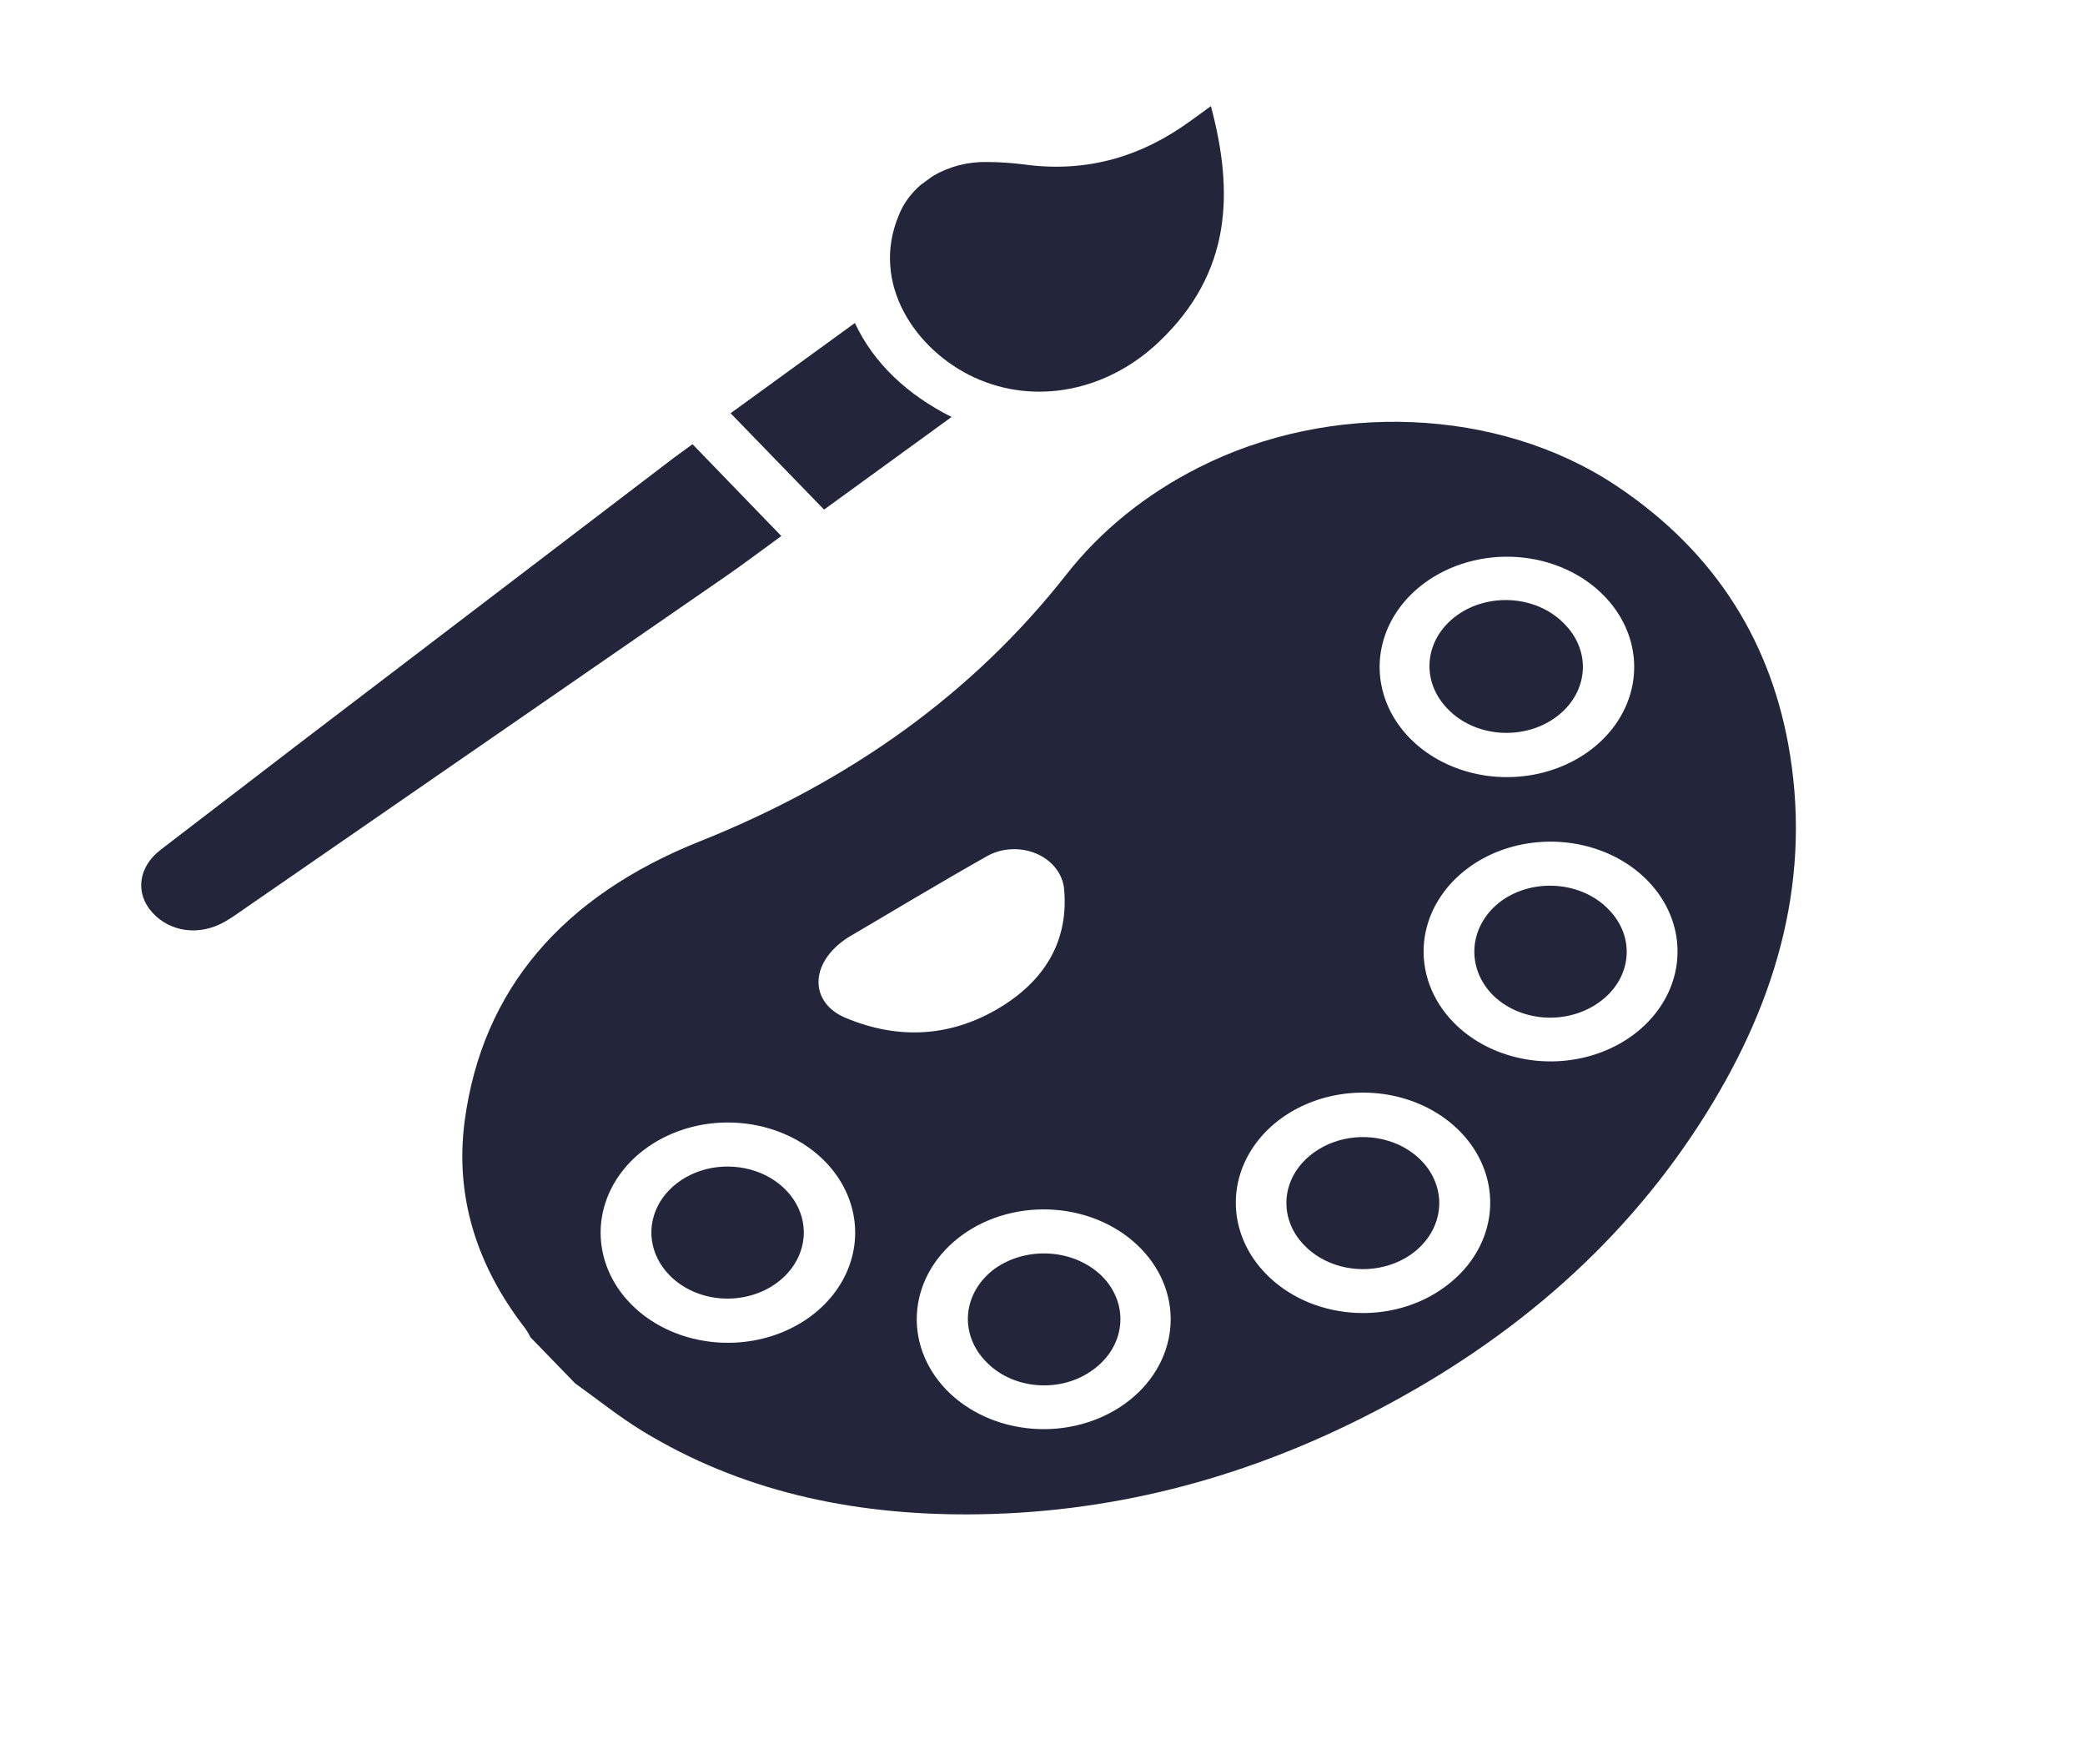<?xml version="1.0" encoding="UTF-8"?>
<svg xmlns="http://www.w3.org/2000/svg" width="52" height="44" viewBox="0 0 52 44" fill="none">
  <g clip-path="url(#clip0_0_975)">
    <path d="M14.344 34.499L13.233 33.354C13.195 33.279 13.152 33.206 13.104 33.135C11.879 31.56 11.338 29.819 11.591 27.941C12.031 24.679 14.028 22.349 17.457 20.981C21.211 19.481 24.268 17.29 26.592 14.332C27.447 13.239 28.574 12.327 29.891 11.662C33.163 9.998 37.372 10.152 40.314 12.116C42.845 13.804 44.206 16.102 44.641 18.806C45.174 22.11 44.241 25.167 42.386 28.032C40.366 31.159 37.512 33.589 33.935 35.379C30.91 36.892 27.655 37.757 24.135 37.767C21.203 37.775 18.462 37.174 16.034 35.695C15.44 35.333 14.908 34.903 14.344 34.499ZM21.134 23.39C20.168 24.025 20.198 25.008 21.08 25.38C22.432 25.951 23.765 25.855 24.983 25.099C26.128 24.389 26.653 23.384 26.538 22.165C26.52 21.978 26.445 21.799 26.323 21.645C26.2 21.49 26.033 21.366 25.837 21.285C25.642 21.203 25.426 21.167 25.21 21.18C24.994 21.192 24.785 21.254 24.605 21.358C23.384 22.048 22.188 22.77 21.134 23.389L21.134 23.39ZM36.028 32.099C36.51 31.751 36.861 31.287 37.038 30.766C37.215 30.244 37.208 29.689 37.02 29.171C36.832 28.653 36.471 28.195 35.982 27.854C35.493 27.514 34.898 27.306 34.273 27.259C33.647 27.211 33.02 27.325 32.469 27.586C31.919 27.847 31.47 28.243 31.18 28.725C30.89 29.207 30.772 29.752 30.84 30.292C30.909 30.832 31.16 31.343 31.564 31.759C31.83 32.036 32.157 32.265 32.526 32.433C32.895 32.6 33.299 32.703 33.714 32.735C34.129 32.767 34.547 32.727 34.945 32.618C35.342 32.509 35.71 32.333 36.028 32.099ZM36.251 25.497C36.655 25.911 37.191 26.212 37.792 26.362C38.394 26.513 39.033 26.505 39.63 26.341C40.226 26.177 40.753 25.864 41.144 25.441C41.535 25.018 41.773 24.504 41.826 23.965C41.88 23.425 41.748 22.884 41.446 22.409C41.144 21.935 40.687 21.548 40.132 21.298C39.576 21.049 38.948 20.947 38.326 21.006C37.703 21.065 37.115 21.282 36.636 21.631C36.317 21.862 36.054 22.146 35.862 22.466C35.669 22.786 35.552 23.135 35.516 23.495C35.481 23.854 35.527 24.215 35.653 24.559C35.779 24.903 35.983 25.221 36.251 25.497ZM28.462 31.146C28.196 30.87 27.869 30.641 27.501 30.474C27.133 30.307 26.73 30.204 26.316 30.172C25.902 30.139 25.484 30.178 25.087 30.285C24.69 30.392 24.322 30.566 24.002 30.797C23.683 31.027 23.419 31.31 23.226 31.628C23.033 31.947 22.914 32.295 22.877 32.654C22.801 33.378 23.061 34.098 23.598 34.656C24.136 35.214 24.908 35.564 25.745 35.63C26.581 35.696 27.413 35.471 28.058 35.005C28.703 34.54 29.108 33.872 29.184 33.148C29.26 32.424 29 31.704 28.462 31.146ZM35.531 14.537C35.052 14.888 34.704 15.354 34.531 15.876C34.358 16.398 34.368 16.953 34.559 17.47C34.75 17.987 35.114 18.444 35.605 18.782C36.096 19.12 36.691 19.325 37.317 19.371C37.942 19.416 38.569 19.3 39.118 19.037C39.667 18.775 40.114 18.377 40.402 17.895C40.691 17.412 40.807 16.867 40.737 16.327C40.667 15.787 40.414 15.278 40.009 14.863C39.74 14.585 39.411 14.357 39.04 14.191C38.669 14.024 38.263 13.923 37.846 13.893C37.43 13.863 37.011 13.905 36.613 14.016C36.215 14.127 35.846 14.305 35.528 14.539L35.531 14.537ZM16.125 28.628C15.642 28.975 15.289 29.439 15.111 29.959C14.932 30.48 14.936 31.035 15.122 31.554C15.307 32.073 15.667 32.532 16.154 32.875C16.642 33.217 17.236 33.426 17.861 33.476C18.486 33.526 19.114 33.415 19.666 33.156C20.218 32.897 20.669 32.502 20.962 32.022C21.255 31.541 21.376 30.996 21.311 30.456C21.246 29.916 20.997 29.404 20.596 28.986C20.329 28.708 20.002 28.478 19.632 28.31C19.262 28.141 18.858 28.038 18.442 28.005C18.026 27.972 17.607 28.01 17.208 28.118C16.81 28.226 16.439 28.401 16.119 28.632L16.125 28.628Z" fill="#23253B"></path>
    <path d="M19.486 13.368C19.029 13.7 18.59 14.033 18.136 14.348C14.058 17.165 9.982 19.98 5.907 22.794C5.815 22.861 5.718 22.921 5.619 22.979C4.989 23.347 4.248 23.255 3.796 22.754C3.363 22.273 3.449 21.621 4.004 21.194C5.177 20.293 6.35 19.393 7.525 18.494C10.62 16.132 13.717 13.77 16.815 11.41C16.962 11.304 17.109 11.197 17.272 11.078L19.486 13.368Z" fill="#23253B"></path>
    <path d="M30.2 2.647C30.78 4.817 30.71 6.811 28.903 8.527C27.613 9.754 25.823 10.114 24.3 9.414C22.848 8.744 21.692 7.079 22.42 5.358C22.579 4.964 22.878 4.624 23.275 4.387C23.672 4.15 24.146 4.029 24.628 4.04C24.927 4.042 25.226 4.062 25.522 4.099C27.127 4.323 28.496 3.891 29.707 3.004L30.2 2.647Z" fill="#23253B"></path>
    <path d="M23.732 10.399L20.552 12.709L18.221 10.306L21.321 8.055C21.792 9.061 22.629 9.844 23.732 10.399Z" fill="#23253B"></path>
    <path d="M32.782 28.733C33.073 28.526 33.429 28.398 33.804 28.365C34.179 28.333 34.557 28.398 34.89 28.552C35.222 28.706 35.495 28.942 35.672 29.229C35.849 29.517 35.924 29.845 35.886 30.169C35.848 30.494 35.7 30.802 35.46 31.053C35.22 31.305 34.898 31.489 34.537 31.582C34.176 31.675 33.791 31.674 33.43 31.577C33.07 31.481 32.751 31.294 32.514 31.04C32.355 30.874 32.236 30.682 32.164 30.476C32.092 30.269 32.067 30.053 32.092 29.838C32.117 29.624 32.191 29.416 32.309 29.226C32.428 29.036 32.589 28.869 32.782 28.733Z" fill="#23253B"></path>
    <path d="M39.89 24.99C39.506 25.271 39.009 25.409 38.508 25.374C38.006 25.338 37.542 25.132 37.216 24.801C36.891 24.463 36.733 24.027 36.777 23.588C36.821 23.15 37.064 22.745 37.453 22.461C37.842 22.184 38.342 22.053 38.843 22.096C39.345 22.138 39.806 22.351 40.126 22.688C40.286 22.852 40.407 23.042 40.483 23.247C40.558 23.452 40.585 23.667 40.563 23.881C40.541 24.096 40.47 24.304 40.355 24.494C40.239 24.684 40.081 24.853 39.89 24.99Z" fill="#23253B"></path>
    <path d="M27.25 34.168C27.06 34.306 26.84 34.411 26.602 34.476C26.365 34.54 26.115 34.563 25.867 34.543C25.62 34.523 25.379 34.461 25.159 34.36C24.94 34.259 24.745 34.121 24.588 33.954C24.263 33.622 24.104 33.191 24.145 32.758C24.187 32.324 24.426 31.922 24.809 31.64C25.202 31.36 25.706 31.225 26.213 31.266C26.72 31.306 27.188 31.519 27.514 31.857C27.832 32.194 27.984 32.626 27.934 33.059C27.885 33.493 27.639 33.891 27.25 34.168Z" fill="#23253B"></path>
    <path d="M38.791 17.895C38.405 18.174 37.907 18.309 37.406 18.271C36.905 18.233 36.442 18.025 36.118 17.692C35.952 17.526 35.826 17.334 35.746 17.126C35.667 16.917 35.637 16.698 35.657 16.479C35.677 16.261 35.748 16.048 35.864 15.853C35.981 15.659 36.141 15.486 36.336 15.346C36.53 15.205 36.755 15.1 36.998 15.036C37.24 14.972 37.495 14.951 37.747 14.973C37.999 14.996 38.243 15.061 38.465 15.166C38.688 15.272 38.883 15.414 39.041 15.586C39.2 15.751 39.32 15.943 39.393 16.148C39.467 16.354 39.493 16.571 39.469 16.785C39.446 17 39.374 17.208 39.258 17.398C39.141 17.589 38.983 17.757 38.791 17.895Z" fill="#23253B"></path>
    <path d="M19.369 31.997C19.179 32.136 18.959 32.242 18.722 32.307C18.485 32.373 18.236 32.398 17.988 32.38C17.739 32.362 17.498 32.302 17.277 32.203C17.056 32.104 16.859 31.968 16.699 31.804C16.455 31.556 16.301 31.251 16.258 30.927C16.214 30.603 16.283 30.276 16.454 29.986C16.626 29.696 16.894 29.457 17.223 29.299C17.552 29.14 17.929 29.07 18.304 29.098C18.679 29.125 19.037 29.247 19.331 29.451C19.625 29.654 19.844 29.928 19.958 30.239C20.072 30.549 20.077 30.882 19.972 31.195C19.867 31.508 19.657 31.787 19.369 31.997Z" fill="#23253B"></path>
  </g>
  <defs>
    <clipPath id="clip0_0_975">
      <rect width="34.829" height="32.005" fill="white" transform="matrix(-0.809 0.588 -0.696 -0.718 51.357 23.143)"></rect>
    </clipPath>
  </defs>
</svg>
